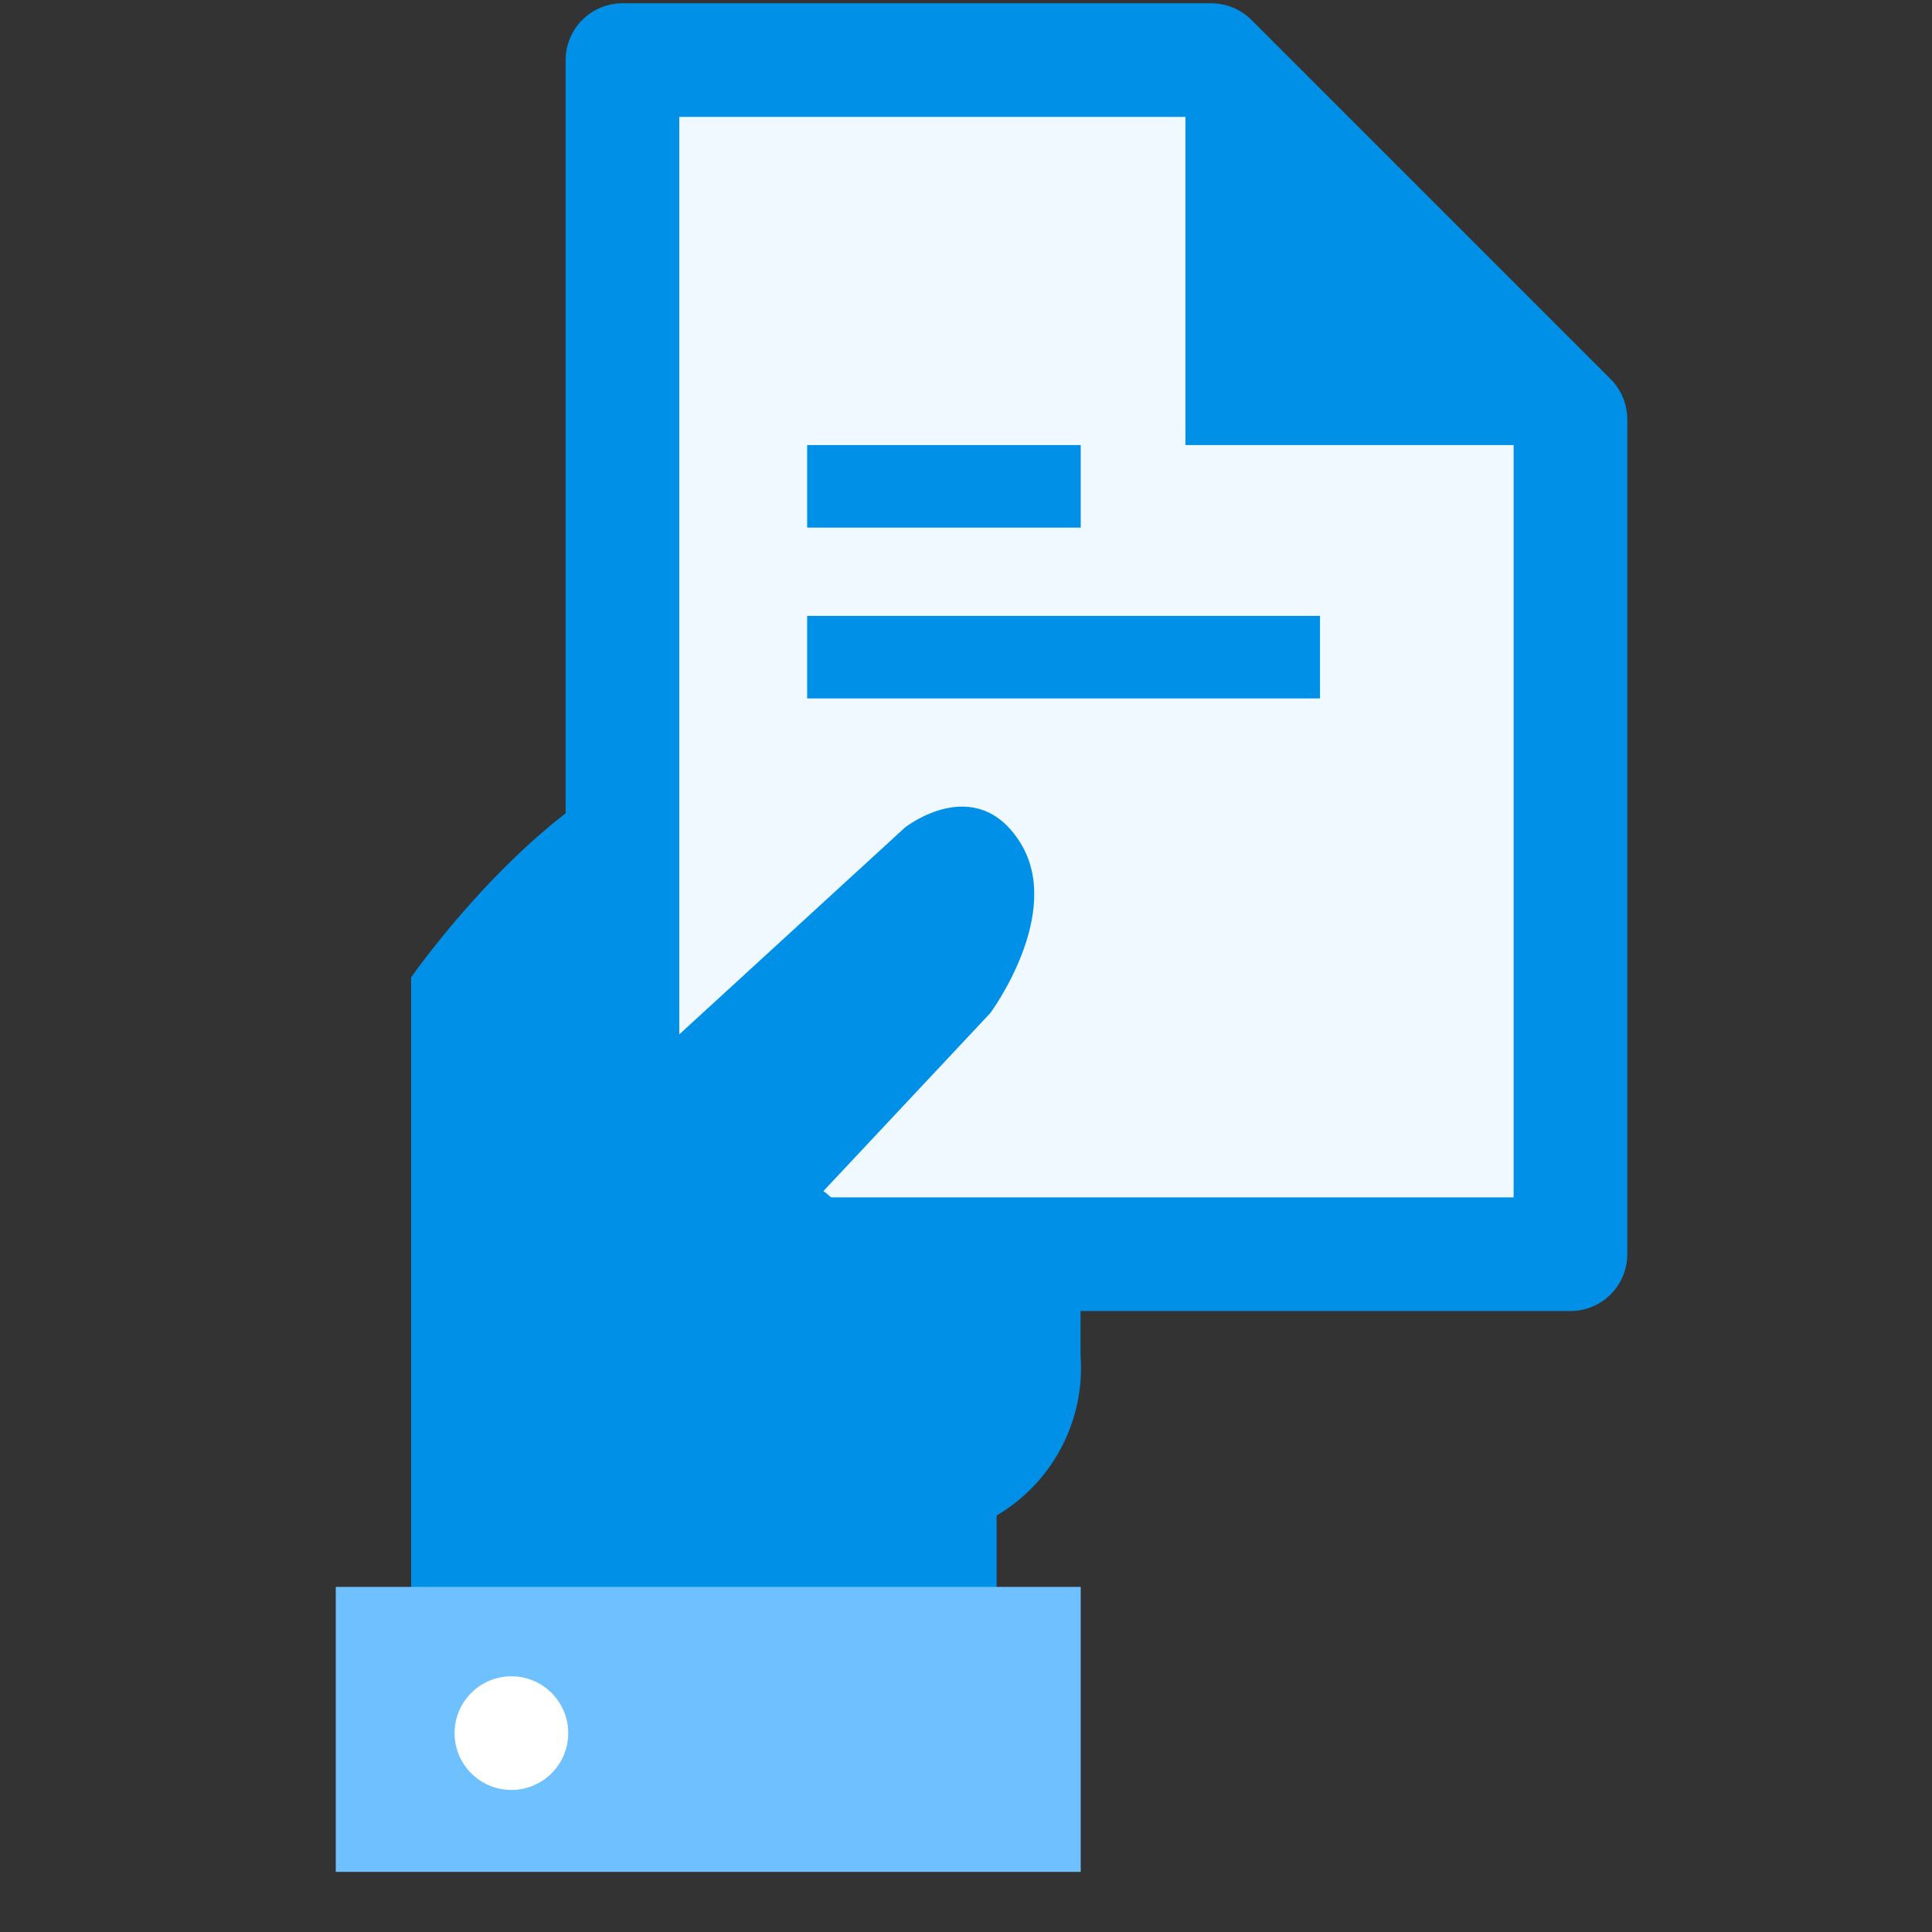 <svg xmlns="http://www.w3.org/2000/svg" width="68" height="68" viewBox="0 0 68 68">
  <rect x="0" y="0" width="68" height="68" fill="#333333" stroke="none"/>
  <g id="그룹_31824" data-name="그룹 31824" transform="translate(-1099 -1693)">
    <rect id="사각형_17708" data-name="사각형 17708" width="68" height="68" transform="translate(1099 1693)" fill="none"/>
    <g id="그룹_31817" data-name="그룹 31817" transform="translate(-1.52 -2.833)">
      <path id="패스_63414" data-name="패스 63414" d="M5.793,79.663V59.039s4.721-6.792,9.277-7.206,11.844,8.283,11.844,8.283V70.967a5.411,5.411,0,0,1-2.65,5.052v5.715Z" transform="translate(1110.419 1672.088)" fill="#fff"/>
      <path id="패스_63415" data-name="패스 63415" d="M5.793,82.879V59.873s5.266-7.577,10.349-8.038,13.212,9.239,13.212,9.239v12.1A6.036,6.036,0,0,1,26.4,78.814v6.375Z" transform="translate(1109.198 1670.36)" fill="#0090e8"/>
      <path id="패스_63417" data-name="패스 63417" d="M38.506,1.75,51.15,14.394V43.779H17.783V1.75Z" transform="translate(1104.645 1696.198)" fill="#eff9ff" stroke="#0090e8" stroke-linecap="round" stroke-linejoin="round" stroke-width="4"/>
      <path id="패스_63419" data-name="패스 63419" d="M17.783,16.208V1.75L32.241,16.208Z" transform="translate(1124.46 1695.291)" fill="#0090e8"/>
      <path id="패스_63421" data-name="패스 63421" d="M14.17,66.314l11.239-10.3s2.225-1.757,3.629.468-.937,5.386-.937,5.386l-5.268,5.62s2.81,1.757,1.054,7.961" transform="translate(1106.386 1670.385)" fill="#fff"/>
      <path id="패스_63422" data-name="패스 63422" d="M14.17,67.579,26.707,56.087s2.482-1.959,4.048.522-1.045,6.008-1.045,6.008l-5.877,6.269s3.134,1.959,1.175,8.88" transform="translate(1105.667 1668.87)" fill="#0090e8"/>
      <path id="패스_63423" data-name="패스 63423" d="M1.75,115.43V105.4H27.97V115.43" transform="translate(1110.588 1646.287)" fill="#6fc0ff"/>
      <rect id="사각형_17729" data-name="사각형 17729" width="43.493" height="65.585" transform="translate(1113.208 1697.04)" fill="none"/>
      <ellipse id="타원_2062" data-name="타원 2062" cx="4" cy="4.5" rx="4" ry="4.5" transform="translate(1118.916 1734.833)" fill="#0090e8"/>
      <rect id="사각형_17755" data-name="사각형 17755" width="18.051" height="2.905" transform="translate(1128.929 1717.51)" fill="#0090e8"/>
      <rect id="사각형_17756" data-name="사각형 17756" width="9.629" height="2.905" transform="translate(1128.929 1711.498)" fill="#0090e8"/>
      <circle id="타원_2162" data-name="타원 2162" cx="2" cy="2" r="2" transform="translate(1116.52 1754.833)" fill="#fff"/>
    </g>
  </g>
</svg>
